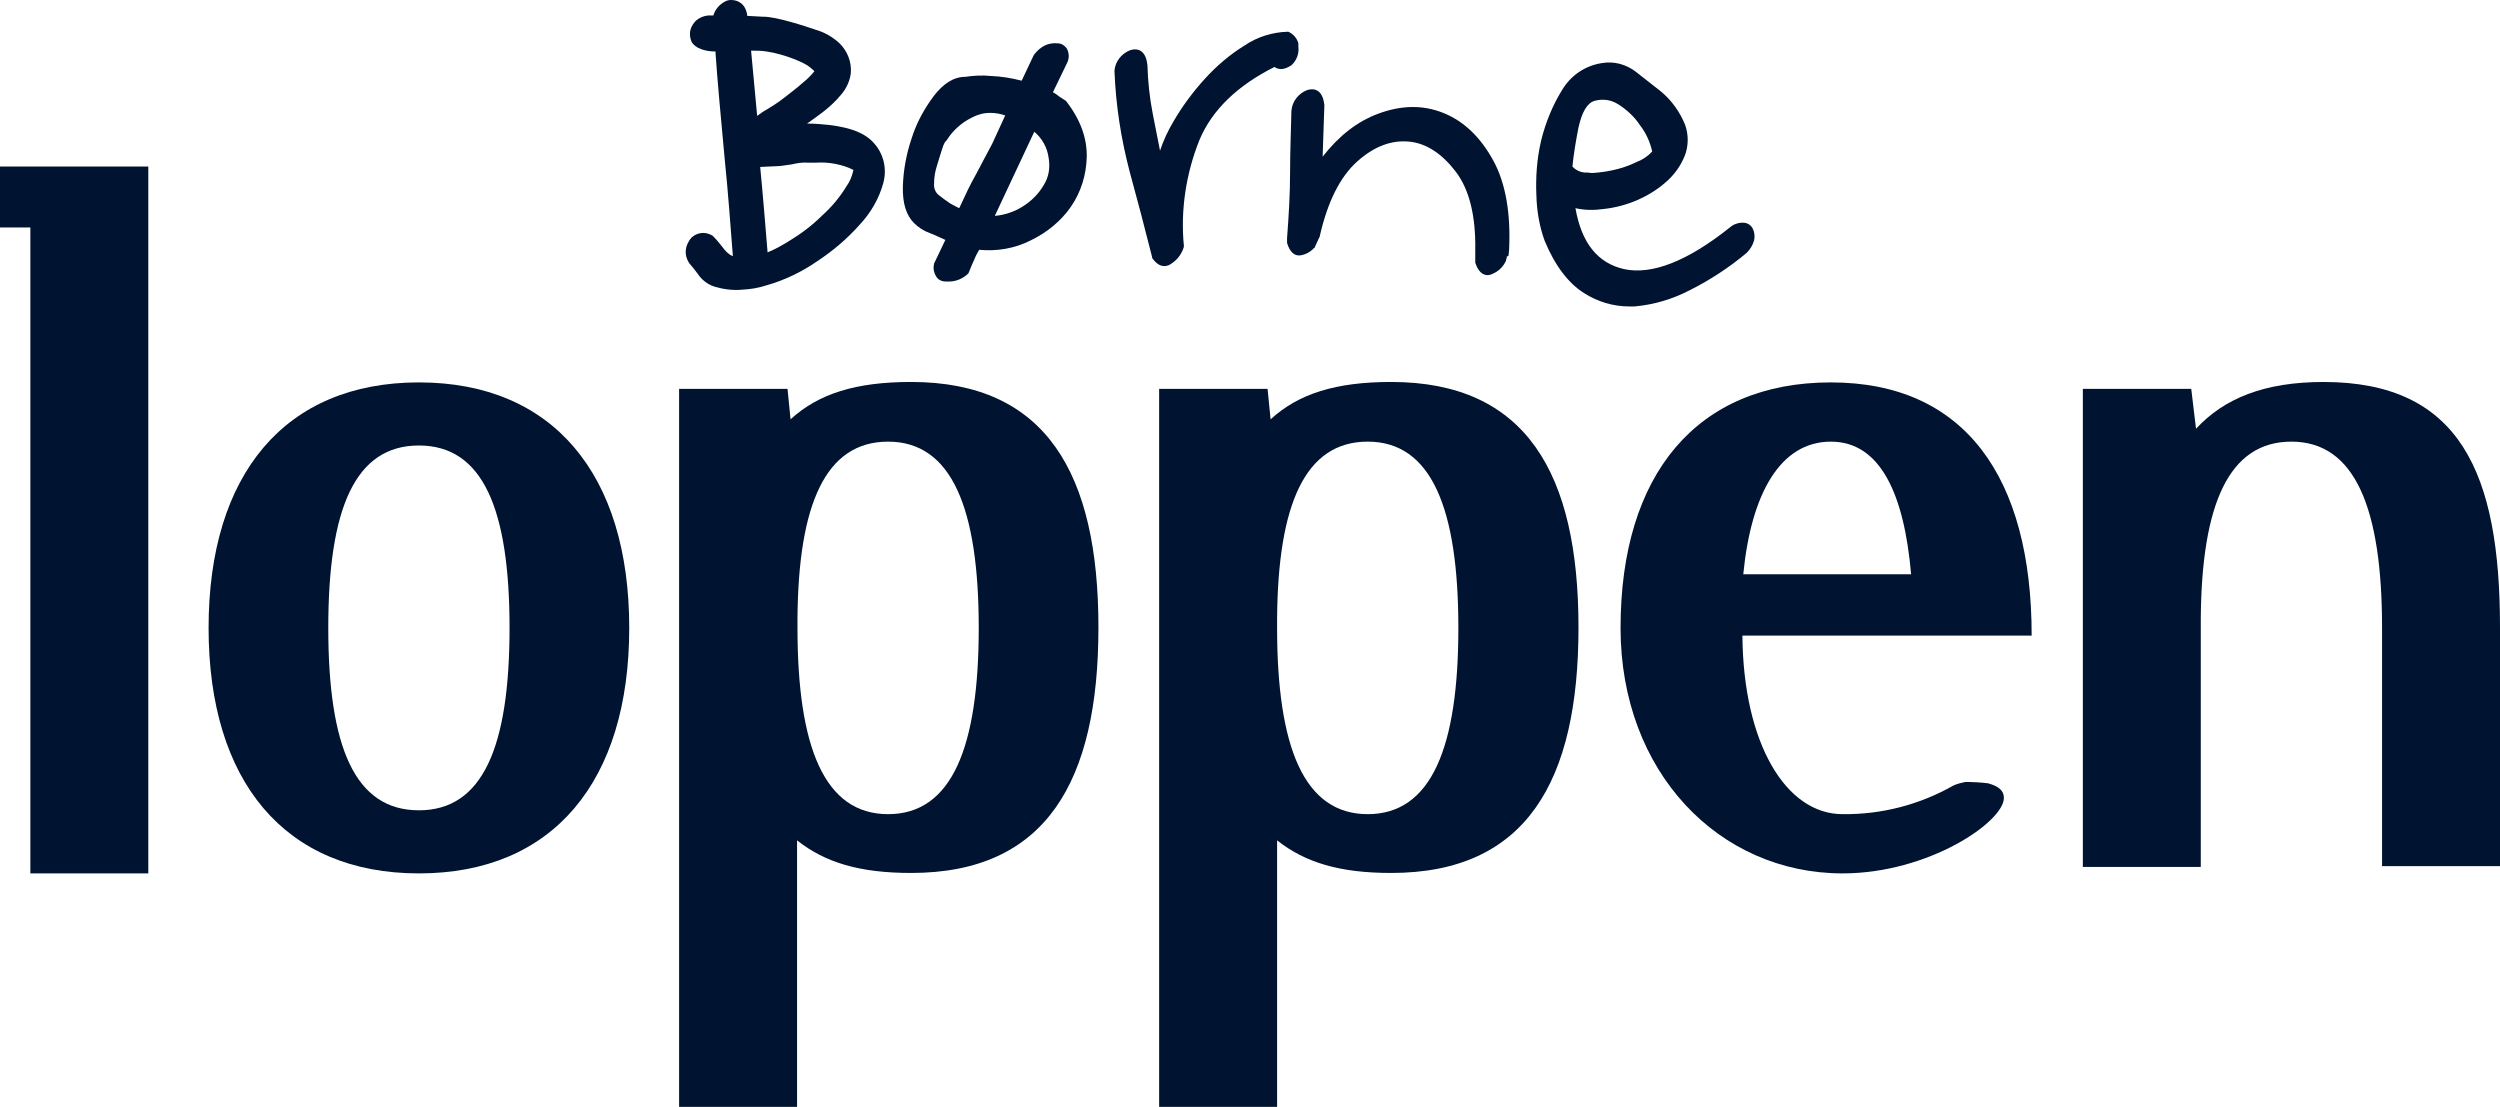 <svg width="131" height="58" viewBox="0 0 131 58" fill="none" xmlns="http://www.w3.org/2000/svg">
<g clip-path="url(#clip0_2063_4439)">
<path d="M55.536 5.082C55.422 4.993 55.309 4.903 55.173 4.835L55.9 3.328C56.036 3.081 56.036 2.789 55.9 2.541C55.786 2.384 55.627 2.271 55.422 2.271C54.945 2.226 54.536 2.406 54.173 2.879L53.536 4.228C53.014 4.093 52.468 4.003 51.923 3.981C51.469 3.936 51.037 3.958 50.583 4.026C49.969 4.026 49.424 4.385 48.924 5.038C48.424 5.712 48.015 6.454 47.765 7.264C47.492 8.074 47.333 8.928 47.31 9.783C47.288 10.66 47.492 11.29 47.901 11.694C48.128 11.919 48.401 12.099 48.719 12.212C48.969 12.302 49.219 12.437 49.537 12.571L48.946 13.808V13.831C48.878 14.078 48.946 14.326 49.083 14.528C49.196 14.685 49.378 14.753 49.56 14.753H49.719C50.105 14.753 50.469 14.595 50.742 14.326L50.764 14.281C50.855 14.033 50.969 13.786 51.06 13.584C51.128 13.404 51.219 13.246 51.31 13.089C52.241 13.179 53.173 13.021 54.014 12.594C54.854 12.189 55.604 11.582 56.127 10.817C56.65 10.053 56.922 9.153 56.945 8.231C56.968 7.264 56.627 6.274 55.854 5.285L55.536 5.082ZM51.537 8.388C51.401 8.636 51.264 8.928 51.06 9.288C50.878 9.603 50.605 10.165 50.264 10.907C50.105 10.84 49.969 10.75 49.787 10.66C49.583 10.525 49.378 10.367 49.174 10.21C49.014 10.075 48.924 9.85 48.946 9.625C48.946 9.31 48.992 9.018 49.083 8.726C49.174 8.433 49.264 8.119 49.355 7.849C49.446 7.534 49.537 7.399 49.583 7.376L49.605 7.354C49.923 6.837 50.378 6.432 50.923 6.162C51.219 6.005 51.537 5.915 51.878 5.915C52.15 5.915 52.423 5.96 52.673 6.05C52.378 6.702 52.15 7.196 51.991 7.534L51.537 8.388ZM54.695 9.693C54.423 10.165 54.036 10.547 53.559 10.84C53.127 11.11 52.628 11.267 52.128 11.312L54.196 6.904C54.605 7.241 54.877 7.736 54.945 8.253C55.036 8.748 54.968 9.266 54.695 9.693Z" fill="#001330"/>
<path d="M68.034 2.451V2.271C67.966 2.001 67.761 1.777 67.511 1.664H67.466C66.671 1.687 65.875 1.934 65.216 2.384C64.444 2.856 63.739 3.463 63.126 4.138C62.512 4.813 61.944 5.577 61.49 6.364C61.194 6.859 60.967 7.354 60.785 7.894C60.649 7.241 60.535 6.589 60.399 5.937C60.24 5.105 60.149 4.273 60.126 3.418C60.058 2.744 59.717 2.474 59.218 2.631C58.763 2.811 58.445 3.216 58.399 3.688V3.733C58.468 5.51 58.74 7.264 59.195 8.996C59.604 10.48 59.99 11.964 60.376 13.493H60.354C60.558 13.786 60.763 13.943 61.013 13.943C61.172 13.943 61.308 13.876 61.422 13.786C61.717 13.583 61.944 13.269 62.035 12.931V12.886C61.853 10.997 62.149 9.086 62.853 7.331C63.512 5.757 64.853 4.475 66.784 3.508C67.034 3.688 67.33 3.643 67.671 3.418C67.943 3.171 68.08 2.811 68.034 2.451Z" fill="#001330"/>
<path d="M79.054 13.314C79.054 13.246 79.077 13.156 79.077 13.089C79.168 11.177 78.895 9.603 78.259 8.434C77.577 7.174 76.691 6.342 75.623 5.915C74.555 5.487 73.419 5.51 72.214 5.96C71.124 6.365 70.169 7.107 69.306 8.209L69.397 5.51C69.328 4.835 68.988 4.565 68.488 4.723C68.033 4.903 67.715 5.308 67.67 5.802C67.647 6.949 67.601 7.849 67.601 8.996C67.601 10.143 67.533 11.267 67.442 12.482V12.729C67.579 13.201 67.829 13.426 68.147 13.381C68.419 13.336 68.669 13.201 68.851 12.999H68.874C68.942 12.841 69.01 12.707 69.079 12.549C69.101 12.504 69.124 12.459 69.147 12.414C69.556 10.593 70.215 9.266 71.124 8.456C72.032 7.646 72.941 7.332 73.85 7.422C74.759 7.512 75.577 8.074 76.282 8.996C76.986 9.918 77.327 11.29 77.304 13.044V13.764C77.441 14.191 77.668 14.416 77.941 14.416C78.031 14.416 78.122 14.393 78.213 14.348C78.531 14.213 78.781 13.966 78.918 13.651C78.918 13.629 78.918 13.584 78.94 13.561C78.94 13.516 78.963 13.494 78.963 13.426C79.031 13.449 79.054 13.404 79.054 13.314Z" fill="#001330"/>
<path d="M91.847 11.987C91.757 11.807 91.597 11.695 91.393 11.672C91.12 11.65 90.847 11.74 90.643 11.919C88.416 13.696 86.553 14.416 85.099 14.101C83.712 13.786 82.872 12.729 82.553 10.908C83.031 11.02 83.531 11.02 84.031 10.952C84.644 10.885 85.235 10.727 85.803 10.48C86.371 10.233 86.871 9.918 87.325 9.513C87.734 9.153 88.075 8.681 88.28 8.164C88.484 7.646 88.484 7.062 88.302 6.545C88.03 5.87 87.598 5.263 87.03 4.79C86.644 4.498 86.212 4.138 85.712 3.756C85.212 3.374 84.576 3.194 83.94 3.306C83.053 3.441 82.304 3.958 81.849 4.723C81.349 5.532 80.986 6.432 80.758 7.354C80.531 8.321 80.463 9.288 80.508 10.278C80.531 11.065 80.668 11.874 80.94 12.617C81.486 13.944 82.213 14.866 83.008 15.36C83.712 15.81 84.53 16.058 85.371 16.058H85.644C86.666 15.968 87.644 15.675 88.552 15.203C89.621 14.663 90.62 14.011 91.529 13.246C91.711 13.066 91.847 12.841 91.915 12.594C91.961 12.392 91.938 12.167 91.847 11.987ZM82.394 8.726C82.463 8.051 82.576 7.377 82.713 6.679C82.894 5.87 83.167 5.398 83.553 5.285C83.962 5.173 84.394 5.218 84.758 5.443C85.235 5.735 85.644 6.117 85.939 6.567C86.257 6.972 86.462 7.444 86.576 7.939C86.348 8.186 86.076 8.366 85.78 8.479C85.371 8.681 84.917 8.838 84.462 8.928C84.144 8.996 83.803 9.041 83.485 9.063C83.394 9.063 83.281 9.063 83.19 9.041C82.894 9.063 82.599 8.951 82.394 8.726Z" fill="#001330"/>
<path d="M42.902 6.499C42.697 6.477 42.493 6.477 42.288 6.477C42.584 6.275 42.879 6.05 43.152 5.847C43.493 5.577 43.811 5.285 44.084 4.948C44.356 4.633 44.538 4.228 44.584 3.823C44.629 3.238 44.402 2.676 43.993 2.271C43.629 1.934 43.197 1.687 42.72 1.552C42.266 1.394 40.63 0.855 39.993 0.877L39.153 0.832V0.787C39.062 0.18 38.653 0 38.312 0C38.198 0 38.107 0.022 38.017 0.067C37.698 0.225 37.471 0.495 37.38 0.81H37.108C36.88 0.832 36.653 0.922 36.471 1.079C36.335 1.214 36.221 1.394 36.176 1.574C36.13 1.777 36.153 2.002 36.244 2.204C36.426 2.519 36.926 2.699 37.494 2.699V2.789C37.585 4.138 37.789 6.342 37.971 8.299C38.153 10.053 38.267 11.717 38.403 13.426C38.357 13.404 38.312 13.381 38.267 13.359C38.107 13.246 37.994 13.134 37.88 12.976C37.721 12.774 37.562 12.572 37.38 12.392L37.335 12.347L37.199 12.279C36.789 12.099 36.289 12.257 36.085 12.662C35.88 12.999 35.88 13.404 36.085 13.741L36.13 13.809C36.289 13.988 36.426 14.168 36.562 14.348C36.767 14.663 37.085 14.91 37.448 15.023C37.903 15.158 38.403 15.225 38.88 15.18C39.312 15.158 39.743 15.09 40.153 14.955C41.107 14.685 41.993 14.258 42.811 13.696C43.629 13.156 44.379 12.527 45.038 11.784C45.629 11.155 46.061 10.413 46.288 9.58C46.492 8.816 46.288 8.006 45.742 7.444C45.242 6.904 44.311 6.589 42.902 6.499ZM39.357 2.654C39.63 2.654 39.903 2.654 40.175 2.699C41.107 2.834 42.22 3.306 42.448 3.531C42.538 3.598 42.607 3.666 42.675 3.733C42.493 3.958 42.288 4.161 42.061 4.34C41.766 4.61 41.425 4.858 41.084 5.128C40.743 5.397 40.38 5.622 39.993 5.847C39.903 5.915 39.766 6.005 39.675 6.072L39.357 2.654ZM44.356 9.76C44.016 10.323 43.584 10.84 43.084 11.29C42.561 11.807 41.97 12.257 41.334 12.639C40.971 12.864 40.607 13.066 40.221 13.224L40.039 11.02C39.971 10.188 39.903 9.491 39.834 8.748L40.812 8.703C40.88 8.703 40.971 8.681 41.016 8.681L41.493 8.613C41.766 8.546 42.061 8.501 42.334 8.523H42.766C43.106 8.501 43.447 8.523 43.788 8.591C44.106 8.658 44.425 8.748 44.72 8.906C44.652 9.221 44.538 9.513 44.356 9.76Z" fill="#001330"/>
<path d="M4.795 8.726H1.591H0V11.919H1.591V45.766H7.771V45.406V8.726H4.795Z" fill="#001330"/>
<path d="M41.266 20.375L41.425 21.972C42.902 20.623 44.856 20.015 47.742 20.015C54.831 20.015 57.558 24.828 57.558 32.879C57.558 40.931 54.831 45.743 47.742 45.743C45.06 45.743 43.242 45.204 41.766 44.034V58H35.585V20.375H41.266ZM46.537 42.662C49.878 42.662 51.286 39.154 51.286 32.902C51.286 26.65 49.878 23.142 46.537 23.142C43.242 23.142 41.834 26.448 41.788 32.407V32.902C41.788 39.154 43.197 42.662 46.537 42.662Z" fill="#001330"/>
<path d="M104.164 41.043C103.777 40.998 103.368 40.975 102.982 40.975C102.778 41.02 102.573 41.066 102.369 41.156C100.596 42.167 98.597 42.685 96.552 42.662C93.575 42.662 91.348 38.952 91.302 33.307H106.459C106.459 25.008 102.959 20.038 95.938 20.038C88.916 20.038 84.917 24.851 84.917 32.902C84.917 40.458 90.075 45.766 96.552 45.766C101.051 45.766 105.005 43.067 105.005 41.808C105.005 41.448 104.755 41.2 104.164 41.043ZM95.938 23.142C98.528 23.142 99.778 25.885 100.142 30.091H91.348C91.757 25.885 93.279 23.142 95.938 23.142Z" fill="#001330"/>
<path d="M114.821 20.375L115.071 22.467C116.548 20.87 118.662 20.016 121.752 20.016C128.933 20.016 131 24.828 131 32.88V45.384H124.82V32.902C124.82 26.65 123.411 23.142 120.071 23.142C116.776 23.142 115.367 26.448 115.321 32.407V45.429H109.141V20.375H114.821Z" fill="#001330"/>
<path d="M21.951 20.038C28.972 20.038 32.972 24.851 32.972 32.902C32.972 40.953 28.972 45.766 21.951 45.766C14.929 45.766 10.93 40.953 10.93 32.902C10.93 24.851 14.929 20.038 21.951 20.038ZM21.951 42.46C25.291 42.46 26.7 39.154 26.7 32.902C26.7 26.65 25.291 23.344 21.951 23.344C18.61 23.344 17.202 26.627 17.202 32.902C17.202 39.176 18.61 42.46 21.951 42.46Z" fill="#001330"/>
<path d="M66.42 20.375L66.579 21.972C68.056 20.623 70.011 20.015 72.896 20.015C79.986 20.015 82.713 24.828 82.713 32.879C82.713 40.931 79.986 45.743 72.896 45.743C70.215 45.743 68.397 45.204 66.92 44.034V58H60.739V20.375H66.42ZM71.669 42.662C75.01 42.662 76.418 39.154 76.418 32.902C76.418 26.65 75.01 23.142 71.669 23.142C68.374 23.142 66.966 26.448 66.92 32.407V32.902C66.92 39.154 68.329 42.662 71.669 42.662Z" fill="#001330"/>
</g>
<defs>
<clipPath id="clip0_2063_4439">
<rect width="131" height="58" fill="white"/>
</clipPath>
</defs>
</svg>
